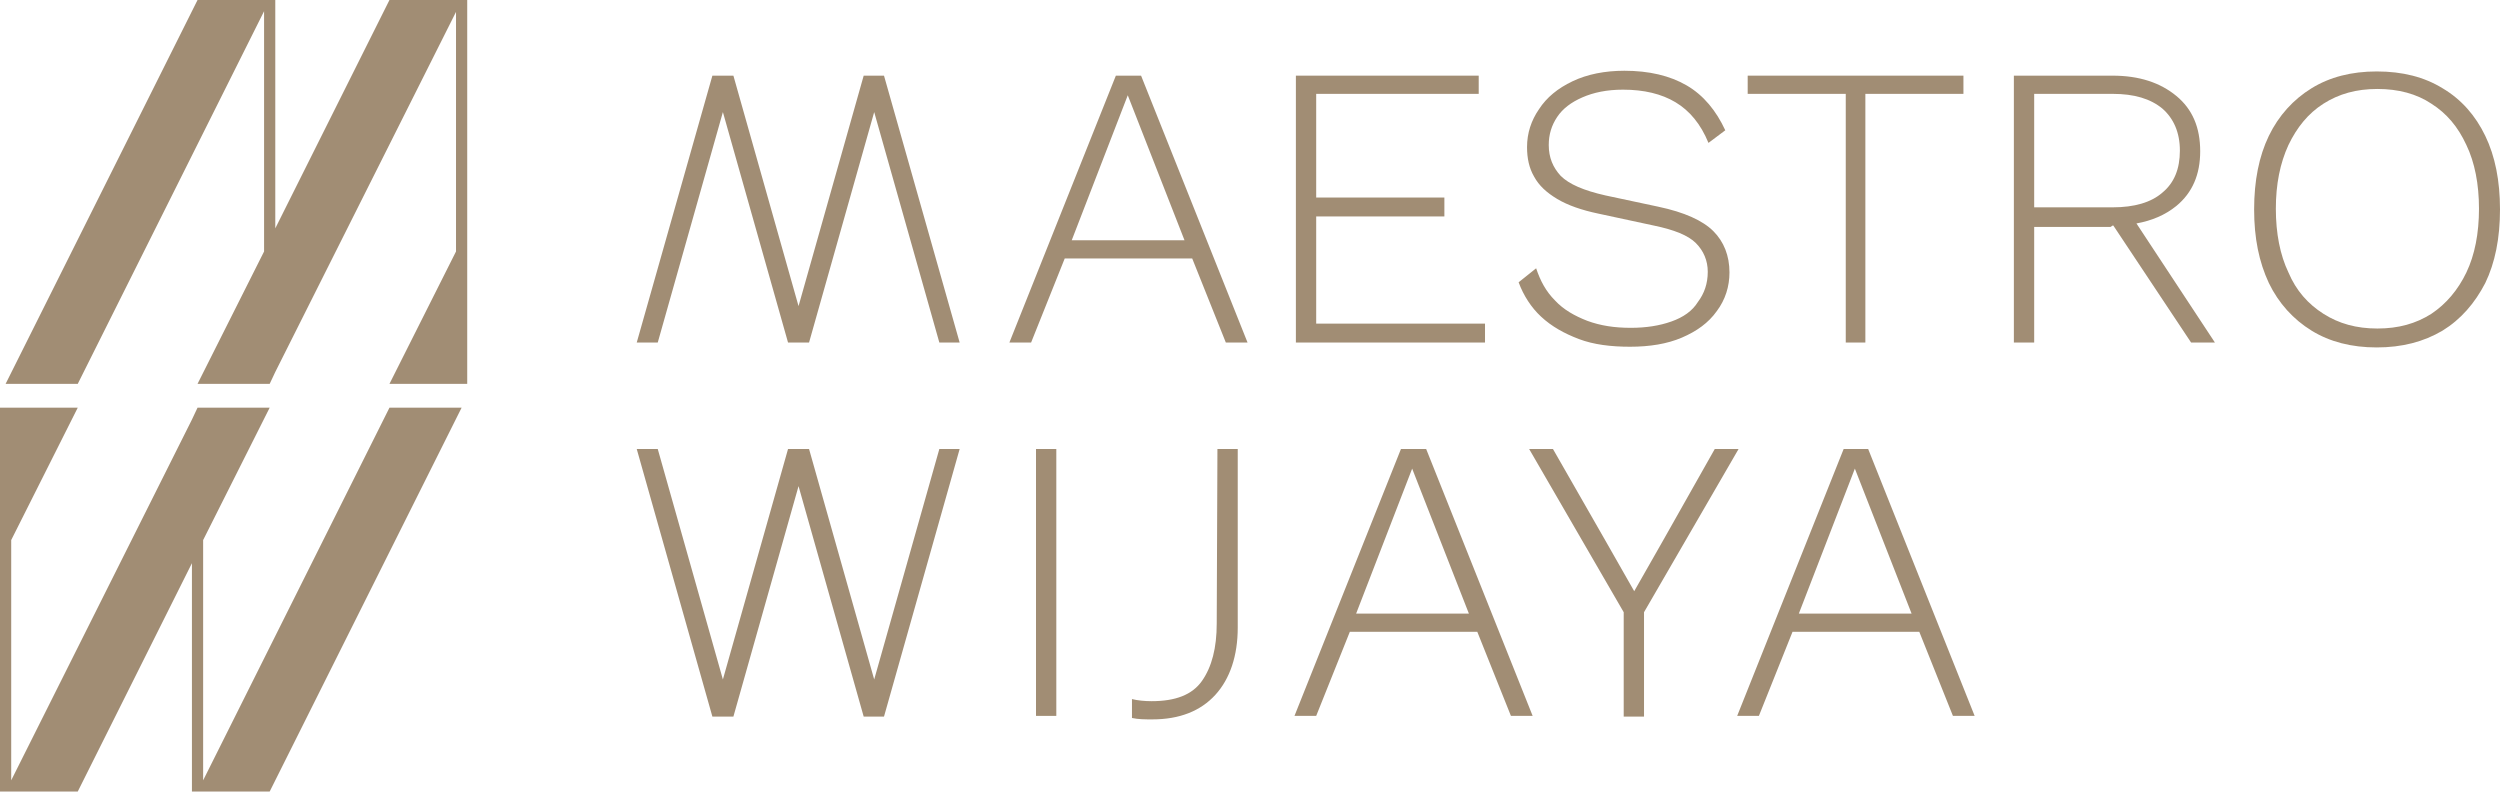 <?xml version="1.0" encoding="UTF-8"?> <svg xmlns="http://www.w3.org/2000/svg" xmlns:xlink="http://www.w3.org/1999/xlink" version="1.1" id="Layer_1" x="0px" y="0px" viewBox="0 0 356.9 113" style="enable-background:new 0 0 356.9 113;" xml:space="preserve"> <style type="text/css"> .st0{fill:#A18D74;} </style> <g> <polygon class="st0" points="65.1,0 55.6,0 39.3,32.6 39.3,0 38.5,0 38.5,0 28.2,0 0.8,54.8 11.1,54.8 37.7,1.6 37.7,35.9 28.2,54.8 37.7,54.8 38.5,54.8 39.3,53.1 65.1,1.7 65.1,35.9 55.6,54.8 65.9,54.8 65.9,54.8 66.7,54.8 66.7,0 65.9,0 "></polygon> <polygon class="st0" points="29,111.4 29,77.1 38.5,58.2 29,58.2 28.2,58.2 27.4,59.9 1.6,111.4 1.6,77.1 11.1,58.2 0.8,58.2 0.8,58.2 0,58.2 0,113 0.8,113 0.8,113 11.1,113 27.4,80.4 27.4,113 29,113 29,113 38.5,113 65.9,58.2 55.6,58.2 "></polygon> <path class="st0" d="M159.3,10.8l-15.2,38.1h3.1l4.8-12h18.2l4.8,12h3.1l-15.2-38.1C162.9,10.8,159.3,10.8,159.3,10.8z M153,34.3 l8-20.7l8.1,20.7H153z"></path> <polygon class="st0" points="212,46.2 187.9,46.2 187.9,30.9 206.2,30.9 206.2,28.2 187.9,28.2 187.9,13.4 211.1,13.4 211.1,10.8 185,10.8 185,48.9 212,48.9 "></polygon> <path class="st0" d="M238.6,45.9c-1.7,0.6-3.6,0.9-5.8,0.9c-2.3,0-4.3-0.3-6.2-1c-1.8-0.7-3.4-1.6-4.6-2.9 c-1.3-1.3-2.1-2.8-2.7-4.6l-2.5,2c0.7,1.9,1.8,3.6,3.2,4.9c1.5,1.4,3.3,2.4,5.4,3.2c2.1,0.8,4.6,1.1,7.3,1.1c2.8,0,5.3-0.4,7.4-1.3 c2.1-0.9,3.8-2.1,5-3.8c1.2-1.6,1.8-3.5,1.8-5.5c0-2.4-0.8-4.4-2.3-5.9s-4.1-2.7-7.9-3.5l-7.5-1.6c-3.1-0.7-5.2-1.6-6.4-2.8 c-1.1-1.2-1.7-2.6-1.7-4.4c0-1.5,0.4-2.8,1.2-4s2-2.1,3.6-2.8s3.5-1.1,5.8-1.1c3,0,5.5,0.6,7.5,1.8s3.6,3.1,4.7,5.8l2.4-1.8 c-1.3-2.8-3.1-5-5.5-6.4s-5.4-2.1-8.9-2.1c-2.8,0-5.3,0.5-7.4,1.5c-2.1,1-3.7,2.3-4.8,4c-1.1,1.6-1.7,3.4-1.7,5.4 c0,1.6,0.3,3,1,4.2c0.7,1.3,1.8,2.3,3.3,3.2c1.5,0.9,3.5,1.6,5.9,2.1l7.9,1.7c2.9,0.6,4.9,1.4,6,2.5s1.7,2.5,1.7,4.1 c0,1.7-0.5,3.1-1.4,4.3C241.6,44.4,240.3,45.3,238.6,45.9z"></path> <polygon class="st0" points="263.5,48.9 266.3,48.9 266.3,13.4 280.3,13.4 280.3,10.8 249.5,10.8 249.5,13.4 263.5,13.4 "></polygon> <path class="st0" d="M310.7,29.4c2.3-1.9,3.4-4.5,3.4-7.8c0-3.4-1.1-6-3.4-7.9s-5.3-2.9-9.1-2.9h-14.1v38.1h2.9V32.4h10.9l0.3-0.2 h0.1l11.1,16.7h3.4l-11.2-17C307.2,31.5,309.1,30.7,310.7,29.4z M290.4,29.7V13.4h11.2c3.1,0,5.4,0.7,7.1,2.1 c1.6,1.4,2.5,3.4,2.5,6s-0.8,4.6-2.5,6c-1.6,1.4-4,2.1-7.1,2.1h-11.2V29.7z"></path> <path class="st0" d="M354.8,19.4c-1.4-2.9-3.4-5.2-6.1-6.8c-2.6-1.6-5.7-2.4-9.4-2.4c-3.6,0-6.7,0.8-9.3,2.4 c-2.6,1.6-4.7,3.9-6.1,6.8s-2.1,6.4-2.1,10.5s0.7,7.5,2.1,10.5c1.4,2.9,3.5,5.2,6.1,6.8s5.7,2.4,9.3,2.4c3.6,0,6.7-0.8,9.4-2.4 c2.6-1.6,4.6-3.9,6.1-6.8c1.4-2.9,2.1-6.4,2.1-10.5S356.2,22.3,354.8,19.4z M352.1,38.9c-1.2,2.5-2.9,4.5-5,5.9 c-2.2,1.4-4.7,2.1-7.7,2.1s-5.5-0.7-7.7-2.1c-2.2-1.4-3.9-3.3-5-5.9c-1.2-2.5-1.8-5.6-1.8-9.1s0.6-6.5,1.8-9.1 c1.2-2.5,2.8-4.5,5-5.9s4.7-2.1,7.7-2.1s5.6,0.7,7.7,2.1c2.2,1.4,3.8,3.3,5,5.9c1.2,2.5,1.8,5.6,1.8,9.1S353.3,36.4,352.1,38.9z"></path> <polygon class="st0" points="123.3,10.8 114,43.7 104.7,10.8 101.7,10.8 90.9,48.9 93.9,48.9 103.2,16 112.5,48.9 115.5,48.9 124.8,16 134.1,48.9 137,48.9 126.2,10.8 "></polygon> <rect x="147.9" y="64.1" class="st0" width="2.9" height="38.1"></rect> <path class="st0" d="M173.7,89c0,3.5-0.7,6.2-2.1,8.2c-1.4,2-3.8,2.9-7.2,2.9c-1,0-2-0.1-2.8-0.3v2.7c0.9,0.2,1.9,0.2,2.9,0.2 c3.9,0,6.9-1.2,9-3.5s3.2-5.6,3.2-9.6V64.1h-2.9L173.7,89L173.7,89z"></path> <polygon class="st0" points="244.8,64.1 237.4,77.2 233.3,84.4 229.2,77.2 221.7,64.1 218.3,64.1 231.8,87.4 231.8,102.3 234.7,102.3 234.7,87.4 248.2,64.1 "></polygon> <path class="st0" d="M200,64.1l-15.2,38.1h3.1l4.8-12h18.2l4.8,12h3.1l-15.2-38.1H200z M193.6,87.6l8-20.7l8.1,20.7 C209.7,87.6,193.6,87.6,193.6,87.6z"></path> <path class="st0" d="M263.2,64.1L248,102.2h3.1l4.8-12H274l4.8,12h3.1l-15.2-38.1H263.2z M256.8,87.6l8-20.7l8.1,20.7 C272.9,87.6,256.8,87.6,256.8,87.6z"></path> <polygon class="st0" points="124.8,97 115.5,64.1 112.5,64.1 103.2,97 93.9,64.1 90.9,64.1 101.7,102.3 104.7,102.3 114,69.4 123.3,102.3 126.2,102.3 137,64.1 134.1,64.1 "></polygon> </g> </svg> 